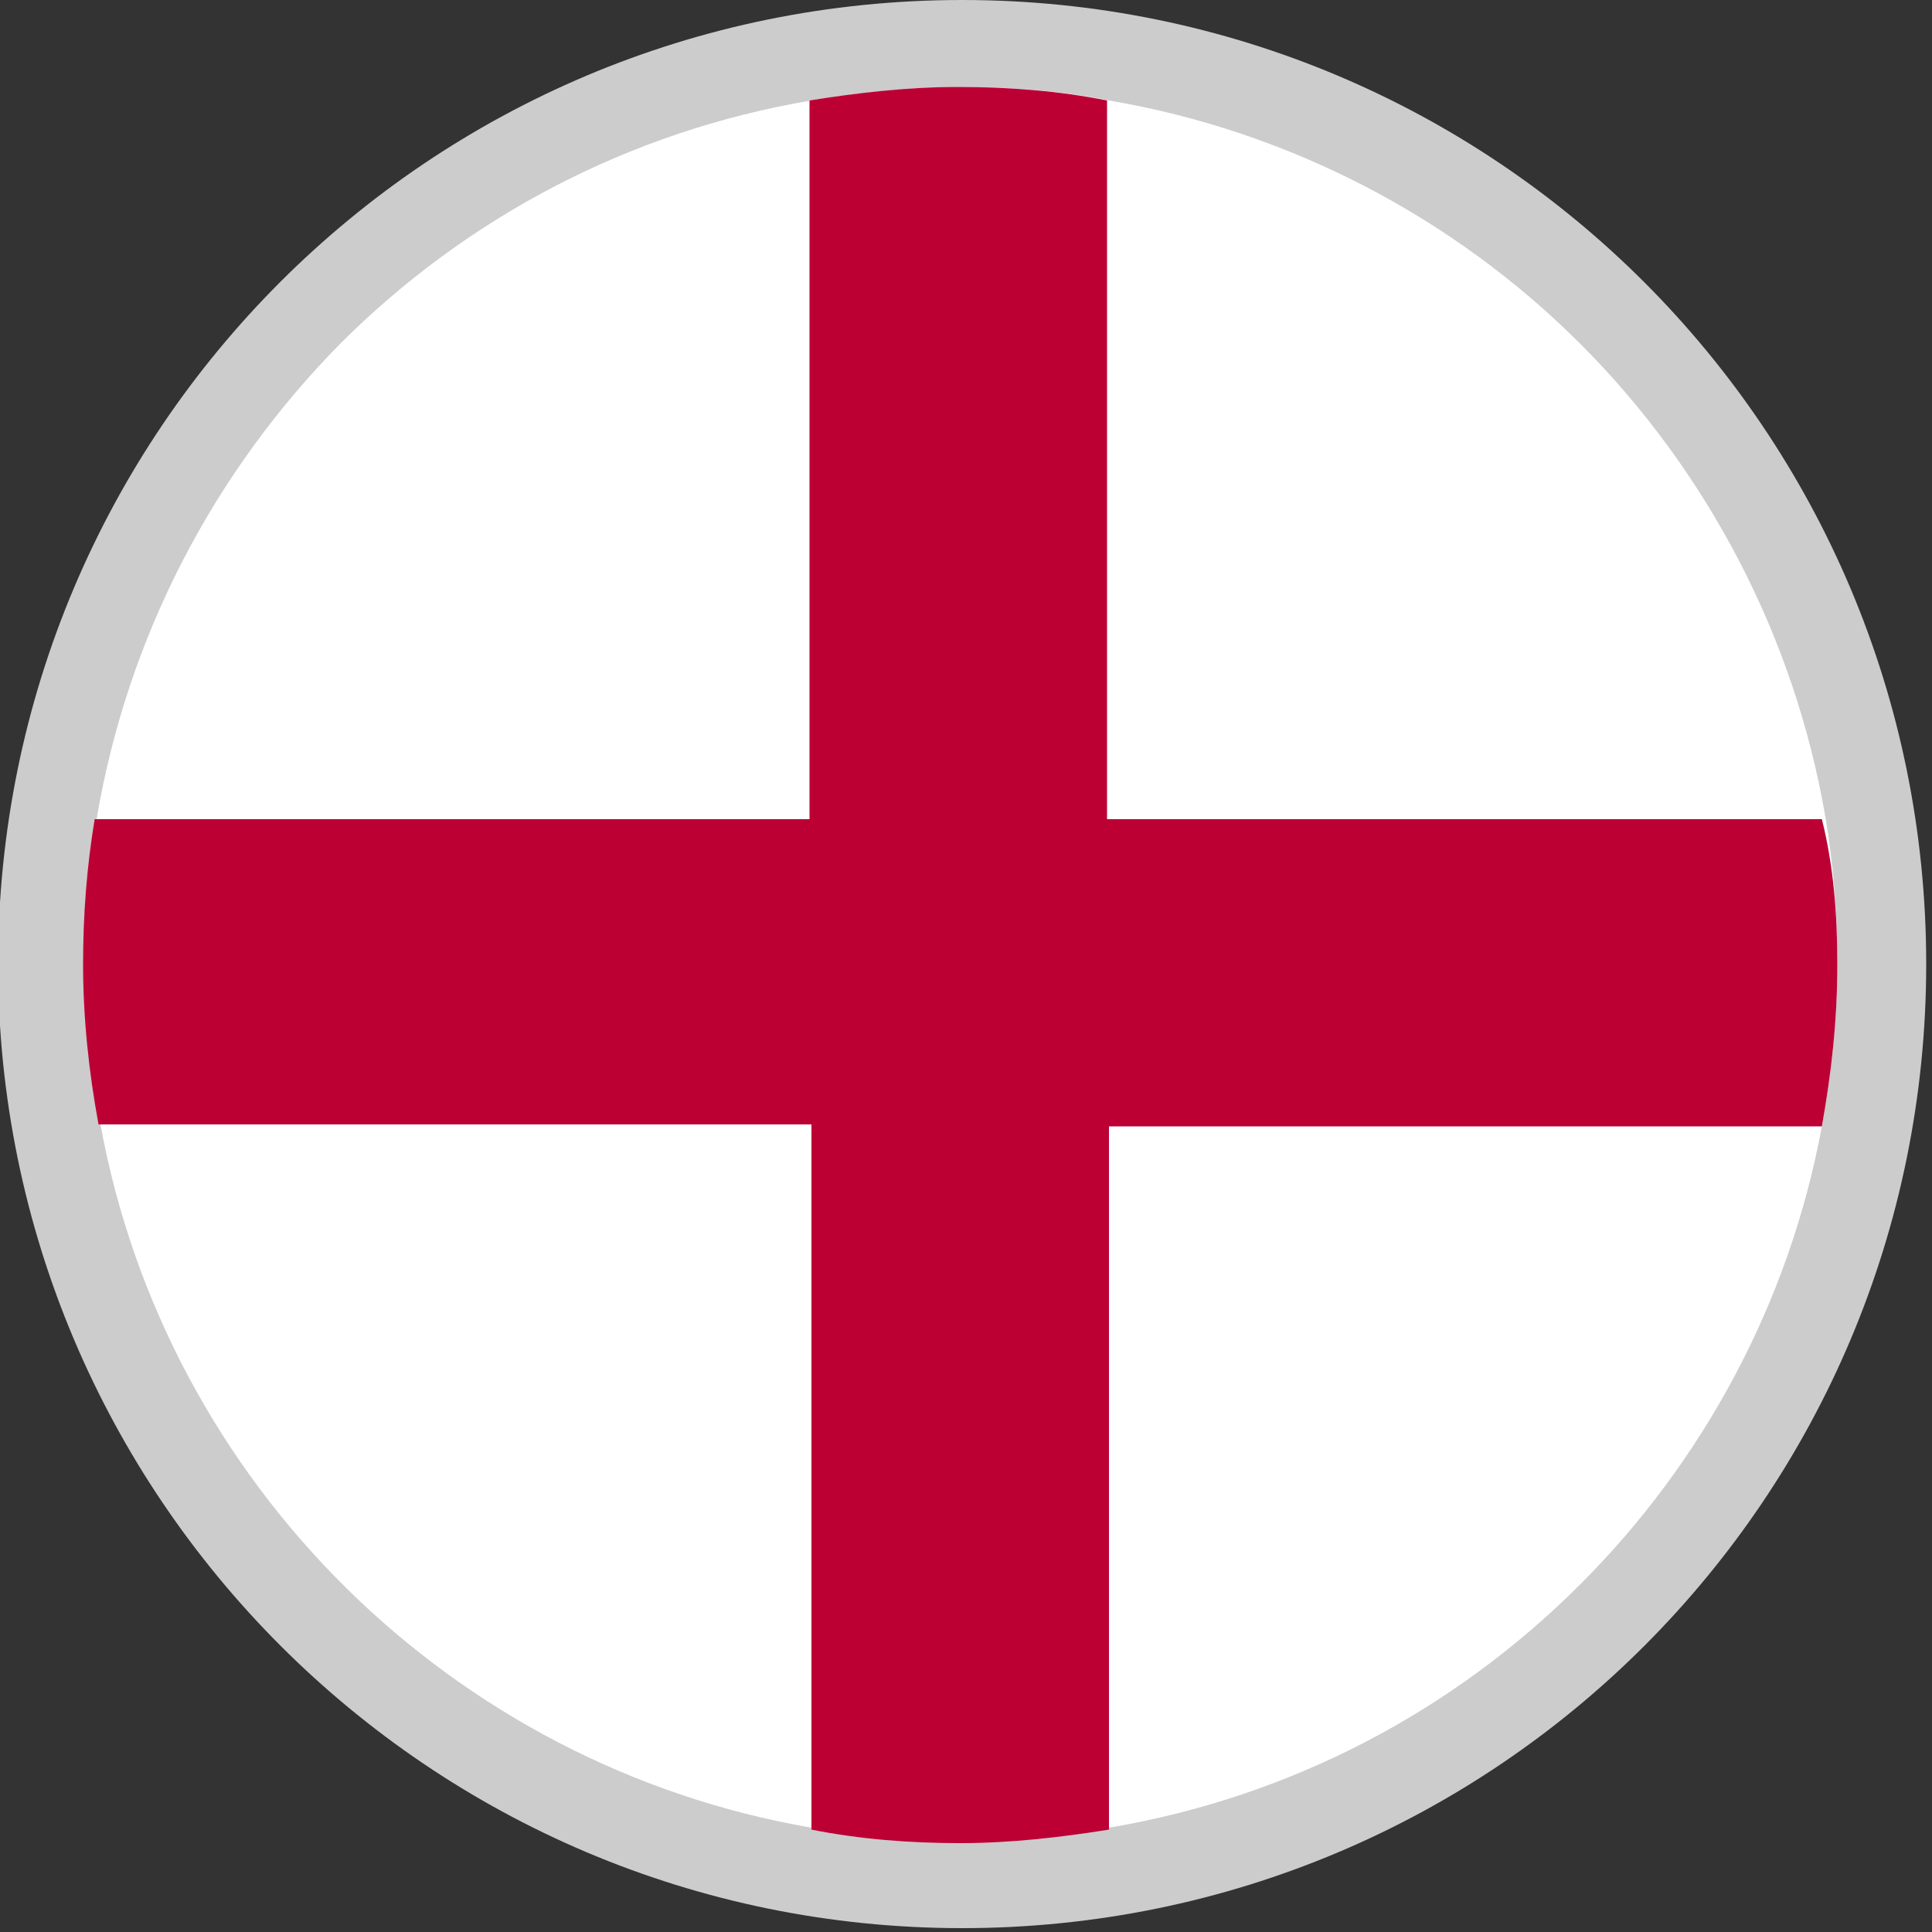 <?xml version="1.0" encoding="utf-8"?>
<!-- Generator: Adobe Illustrator 24.0.0, SVG Export Plug-In . SVG Version: 6.00 Build 0)  -->
<svg version="1.1" id="Layer_1" xmlns="http://www.w3.org/2000/svg" xmlns:xlink="http://www.w3.org/1999/xlink" x="0px" y="0px"
	 viewBox="0 0 100 100" style="enable-background:new 0 0 100 100;" xml:space="preserve">
<rect x="0" y="0" width="100" height="100" fill="#333333" stroke="none"/>
<style type="text/css">
	.st0{fill:#CCCCCC;}
	.st1{fill:#FFFFFF;}
	.st2{fill:#BD0034;}
	.st3{opacity:0.74;}
</style>
<g>
	<g>
		<path class="st0" d="M-0.1,49.9L-0.1,49.9C-0.1,22.3,22.2,0,49.8,0l0,0c27.6,0,49.9,22.3,49.9,49.9l0,0
			c0,27.6-22.3,49.9-49.9,49.9l0,0C22.2,99.8-0.1,77.4-0.1,49.9z"/>
		<path class="st1" d="M95.1,49.9c0,2.9-0.3,5.6-0.8,8.4c-1.7,9.2-6.2,17.4-12.5,23.7c-6.5,6.5-14.9,11-24.4,12.6
			c-2.5,0.4-5.1,0.7-7.7,0.7c-2.6,0-5.2-0.2-7.7-0.7C23.4,91.4,8.6,76.8,5.2,58.2c-0.5-2.7-0.8-5.5-0.8-8.3c0-2.6,0.2-5.1,0.6-7.5
			c1.6-9.5,6.1-18,12.6-24.6c6.5-6.5,14.9-11,24.4-12.6c2.5-0.4,5.1-0.7,7.7-0.7c2.6,0,5.2,0.2,7.7,0.7c9.4,1.6,17.9,6.1,24.4,12.6
			s11.1,15.1,12.7,24.6C94.9,44.8,95.1,47.3,95.1,49.9z"/>
		<path class="st2" d="M95.1,49.9c0,2.9-0.3,5.6-0.8,8.4H57.4v36.4c-2.5,0.4-5.1,0.7-7.7,0.7c-2.6,0-5.2-0.2-7.7-0.7V58.2H5.1
			c-0.5-2.7-0.8-5.5-0.8-8.3c0-2.6,0.2-5.1,0.6-7.5h37V5.2c2.5-0.4,5.1-0.7,7.7-0.7c2.6,0,5.2,0.2,7.7,0.7v37.2h37
			C94.9,44.8,95.1,47.3,95.1,49.9z"/>
	</g>
	<g class="st3">
		<g>
			<defs>
				<path id="SVGID_1_" d="M99.9,49.9c0,3.2-0.3,6.2-0.9,9.2c-1.9,10.1-6.8,19.1-13.8,26.1C78.1,92.3,68.8,97.3,58.5,99
					c-2.8,0.5-5.6,0.7-8.5,0.7s-5.7-0.2-8.5-0.7C20.9,95.5,4.7,79.5,0.9,59C0.3,56,0,53,0,49.8c0-2.8,0.2-5.6,0.7-8.3
					c1.7-10.5,6.7-19.8,13.9-27c7.2-7.1,16.5-12,26.9-13.8C44.2,0.2,47.1,0,49.9,0c2.9,0,5.7,0.2,8.5,0.7
					c10.4,1.8,19.7,6.8,26.8,13.9c7.2,7.2,12.2,16.6,13.9,27.1C99.6,44.3,99.9,47.1,99.9,49.9z"/>
			</defs>
			<clipPath id="SVGID_2_">
				<use xlink:href="#SVGID_1_"  style="overflow:visible;"/>
			</clipPath>
		</g>
	</g>
</g>
</svg>
